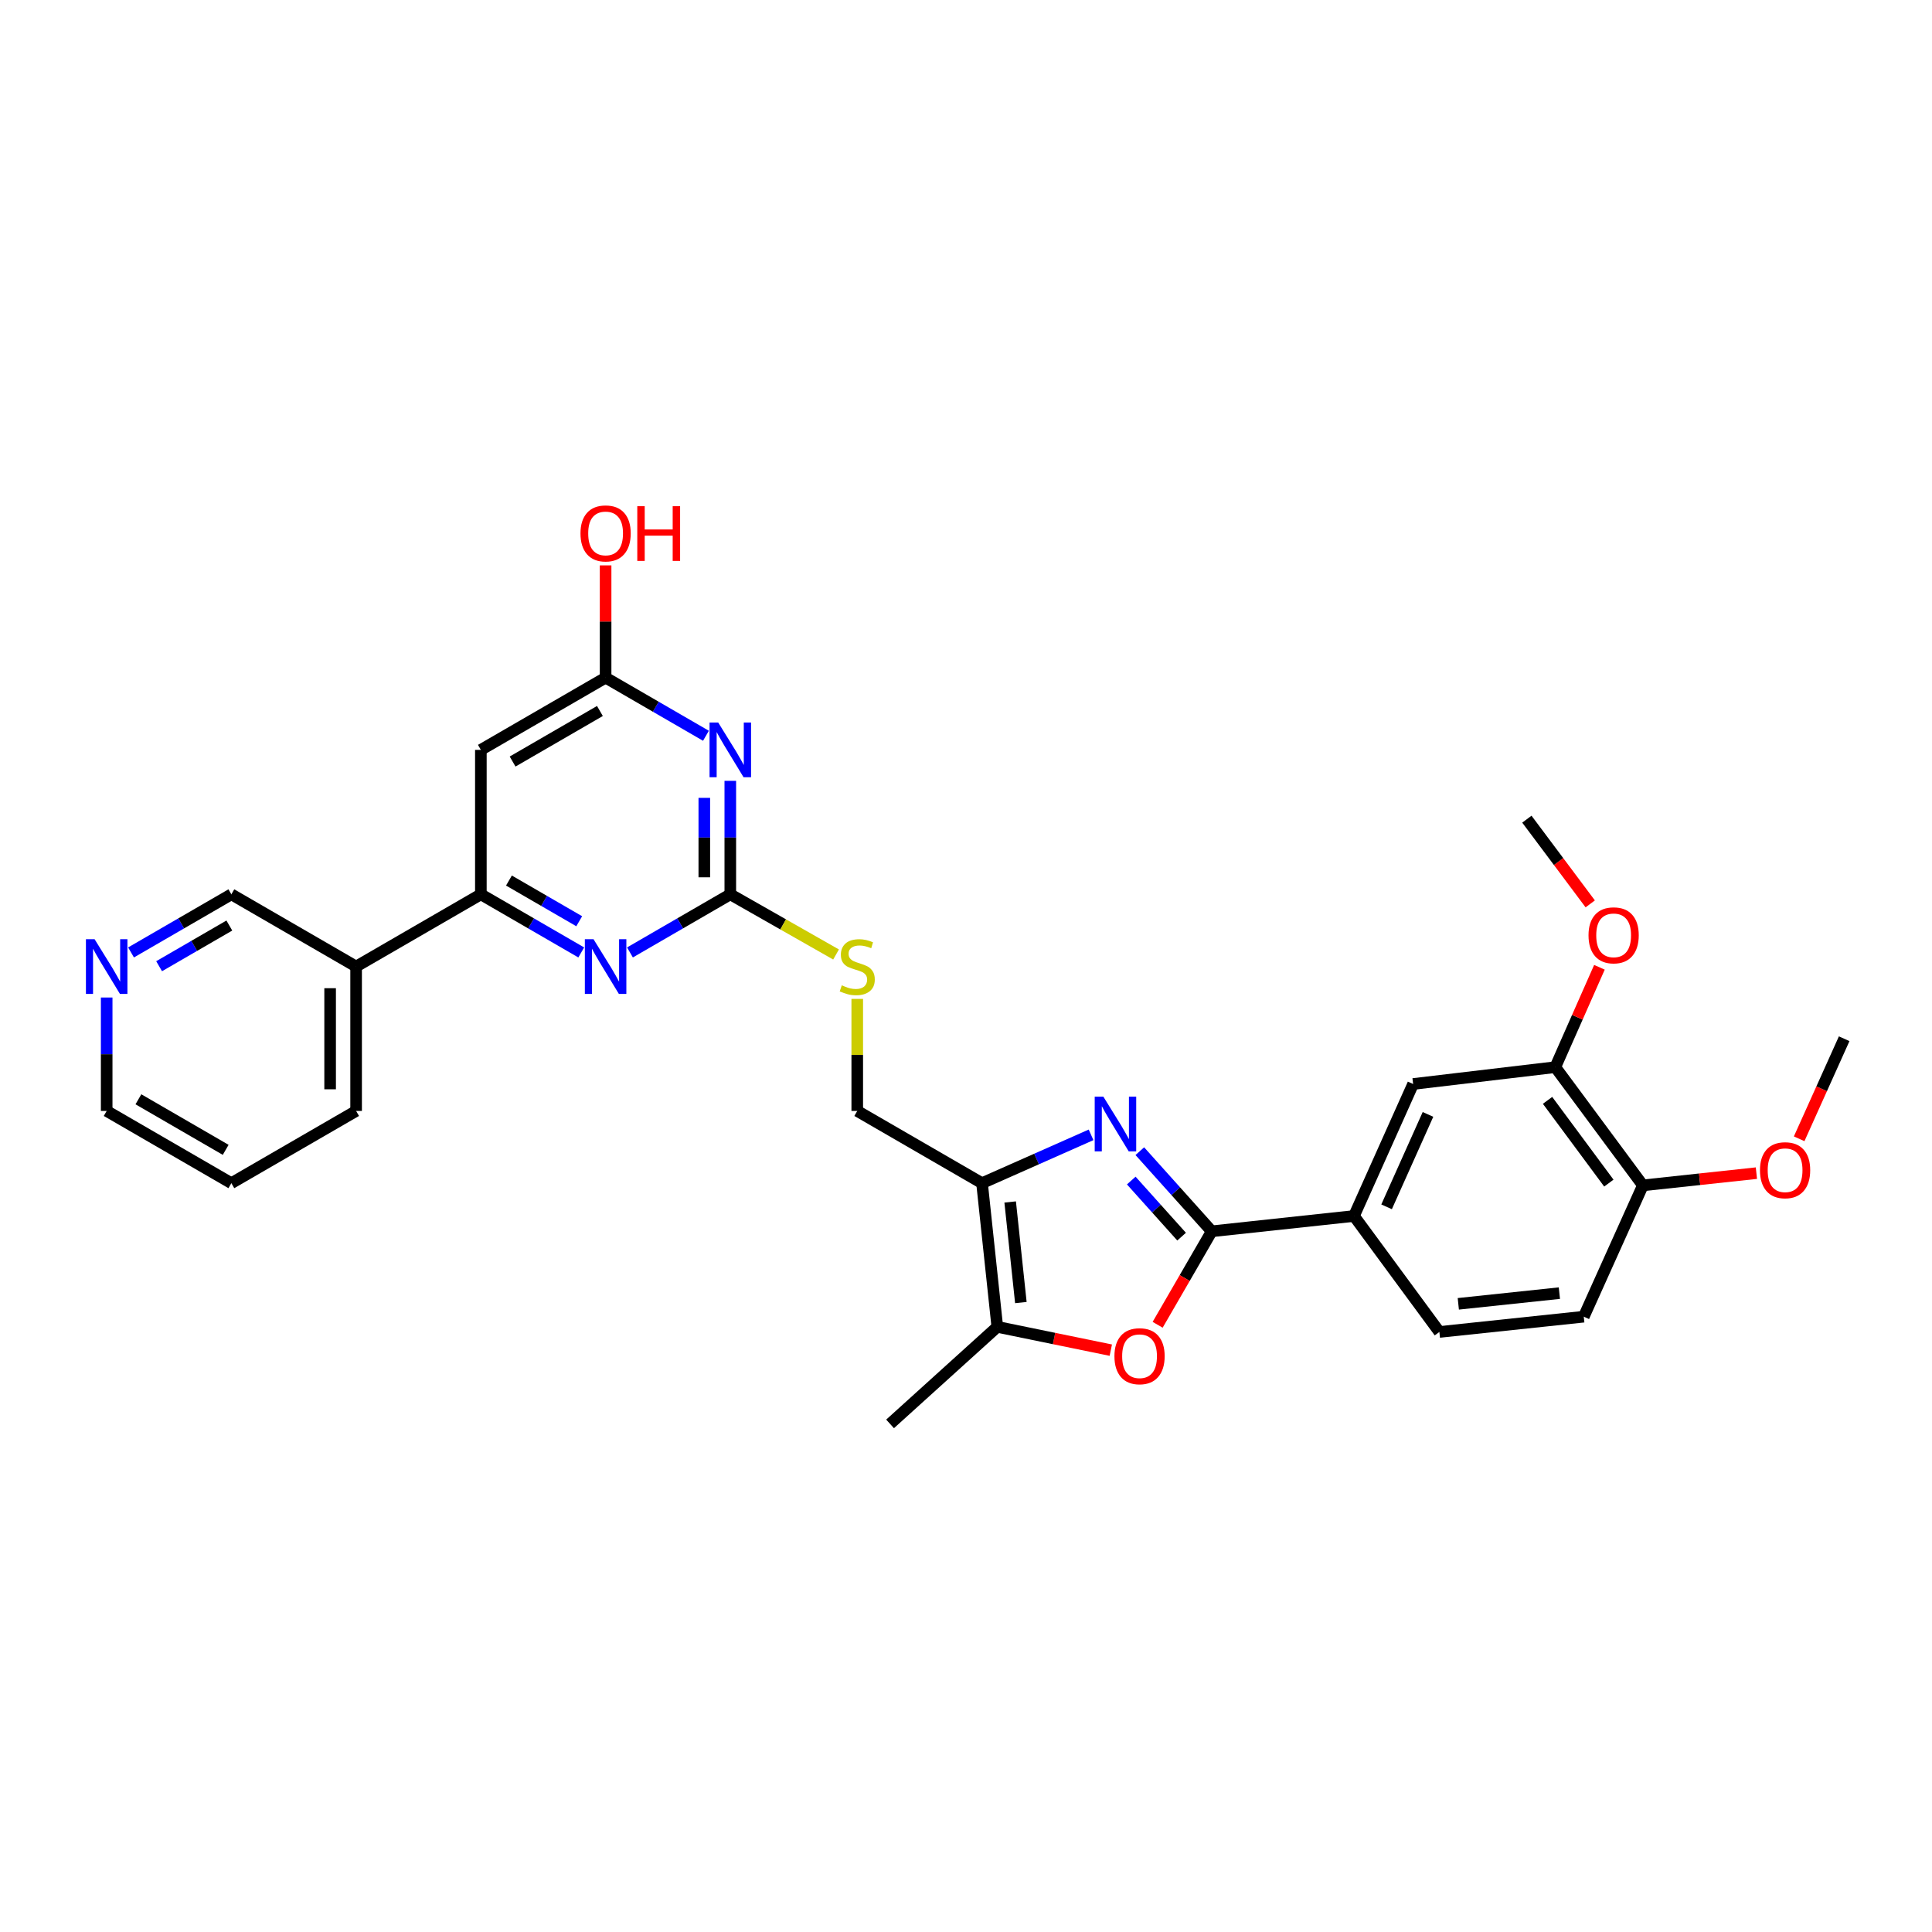 <?xml version='1.0' encoding='iso-8859-1'?>
<svg version='1.1' baseProfile='full'
              xmlns='http://www.w3.org/2000/svg'
                      xmlns:rdkit='http://www.rdkit.org/xml'
                      xmlns:xlink='http://www.w3.org/1999/xlink'
                  xml:space='preserve'
width='1000px' height='1000px' viewBox='0 0 1000 1000'>
<!-- END OF HEADER -->
<rect style='opacity:1.0;fill:#FFFFFF;stroke:none' width='1000' height='1000' x='0' y='0'> </rect>
<path class='bond-0' d='M 589.966,595.843 L 608.58,616.581' style='fill:none;fill-rule:evenodd;stroke:#0000FF;stroke-width:6px;stroke-linecap:butt;stroke-linejoin:miter;stroke-opacity:1' />
<path class='bond-0' d='M 608.58,616.581 L 627.194,637.319' style='fill:none;fill-rule:evenodd;stroke:#000000;stroke-width:6px;stroke-linecap:butt;stroke-linejoin:miter;stroke-opacity:1' />
<path class='bond-0' d='M 585.538,611.051 L 598.567,625.568' style='fill:none;fill-rule:evenodd;stroke:#0000FF;stroke-width:6px;stroke-linecap:butt;stroke-linejoin:miter;stroke-opacity:1' />
<path class='bond-0' d='M 598.567,625.568 L 611.597,640.084' style='fill:none;fill-rule:evenodd;stroke:#000000;stroke-width:6px;stroke-linecap:butt;stroke-linejoin:miter;stroke-opacity:1' />
<path class='bond-1' d='M 564.733,587.395 L 536.515,599.901' style='fill:none;fill-rule:evenodd;stroke:#0000FF;stroke-width:6px;stroke-linecap:butt;stroke-linejoin:miter;stroke-opacity:1' />
<path class='bond-1' d='M 536.515,599.901 L 508.297,612.407' style='fill:none;fill-rule:evenodd;stroke:#000000;stroke-width:6px;stroke-linecap:butt;stroke-linejoin:miter;stroke-opacity:1' />
<path class='bond-3' d='M 627.194,637.319 L 613.194,661.513' style='fill:none;fill-rule:evenodd;stroke:#000000;stroke-width:6px;stroke-linecap:butt;stroke-linejoin:miter;stroke-opacity:1' />
<path class='bond-3' d='M 613.194,661.513 L 599.194,685.706' style='fill:none;fill-rule:evenodd;stroke:#FF0000;stroke-width:6px;stroke-linecap:butt;stroke-linejoin:miter;stroke-opacity:1' />
<path class='bond-10' d='M 627.194,637.319 L 700.825,629.396' style='fill:none;fill-rule:evenodd;stroke:#000000;stroke-width:6px;stroke-linecap:butt;stroke-linejoin:miter;stroke-opacity:1' />
<path class='bond-5' d='M 508.297,612.407 L 516.205,686.785' style='fill:none;fill-rule:evenodd;stroke:#000000;stroke-width:6px;stroke-linecap:butt;stroke-linejoin:miter;stroke-opacity:1' />
<path class='bond-5' d='M 522.862,622.141 L 528.398,674.206' style='fill:none;fill-rule:evenodd;stroke:#000000;stroke-width:6px;stroke-linecap:butt;stroke-linejoin:miter;stroke-opacity:1' />
<path class='bond-15' d='M 508.297,612.407 L 443.71,575.027' style='fill:none;fill-rule:evenodd;stroke:#000000;stroke-width:6px;stroke-linecap:butt;stroke-linejoin:miter;stroke-opacity:1' />
<path class='bond-2' d='M 378.002,404.164 L 378.002,433.533' style='fill:none;fill-rule:evenodd;stroke:#0000FF;stroke-width:6px;stroke-linecap:butt;stroke-linejoin:miter;stroke-opacity:1' />
<path class='bond-2' d='M 378.002,433.533 L 378.002,462.902' style='fill:none;fill-rule:evenodd;stroke:#000000;stroke-width:6px;stroke-linecap:butt;stroke-linejoin:miter;stroke-opacity:1' />
<path class='bond-2' d='M 364.548,412.975 L 364.548,433.533' style='fill:none;fill-rule:evenodd;stroke:#0000FF;stroke-width:6px;stroke-linecap:butt;stroke-linejoin:miter;stroke-opacity:1' />
<path class='bond-2' d='M 364.548,433.533 L 364.548,454.092' style='fill:none;fill-rule:evenodd;stroke:#000000;stroke-width:6px;stroke-linecap:butt;stroke-linejoin:miter;stroke-opacity:1' />
<path class='bond-9' d='M 365.397,380.835 L 339.429,365.795' style='fill:none;fill-rule:evenodd;stroke:#0000FF;stroke-width:6px;stroke-linecap:butt;stroke-linejoin:miter;stroke-opacity:1' />
<path class='bond-9' d='M 339.429,365.795 L 313.46,350.755' style='fill:none;fill-rule:evenodd;stroke:#000000;stroke-width:6px;stroke-linecap:butt;stroke-linejoin:miter;stroke-opacity:1' />
<path class='bond-30' d='M 574.95,698.838 L 545.577,692.812' style='fill:none;fill-rule:evenodd;stroke:#FF0000;stroke-width:6px;stroke-linecap:butt;stroke-linejoin:miter;stroke-opacity:1' />
<path class='bond-30' d='M 545.577,692.812 L 516.205,686.785' style='fill:none;fill-rule:evenodd;stroke:#000000;stroke-width:6px;stroke-linecap:butt;stroke-linejoin:miter;stroke-opacity:1' />
<path class='bond-4' d='M 378.002,462.902 L 405.371,478.472' style='fill:none;fill-rule:evenodd;stroke:#000000;stroke-width:6px;stroke-linecap:butt;stroke-linejoin:miter;stroke-opacity:1' />
<path class='bond-4' d='M 405.371,478.472 L 432.74,494.042' style='fill:none;fill-rule:evenodd;stroke:#CCCC00;stroke-width:6px;stroke-linecap:butt;stroke-linejoin:miter;stroke-opacity:1' />
<path class='bond-6' d='M 378.002,462.902 L 352.033,477.942' style='fill:none;fill-rule:evenodd;stroke:#000000;stroke-width:6px;stroke-linecap:butt;stroke-linejoin:miter;stroke-opacity:1' />
<path class='bond-6' d='M 352.033,477.942 L 326.065,492.982' style='fill:none;fill-rule:evenodd;stroke:#0000FF;stroke-width:6px;stroke-linecap:butt;stroke-linejoin:miter;stroke-opacity:1' />
<path class='bond-24' d='M 516.205,686.785 L 460.7,737.006' style='fill:none;fill-rule:evenodd;stroke:#000000;stroke-width:6px;stroke-linecap:butt;stroke-linejoin:miter;stroke-opacity:1' />
<path class='bond-7' d='M 300.855,492.984 L 274.875,477.943' style='fill:none;fill-rule:evenodd;stroke:#0000FF;stroke-width:6px;stroke-linecap:butt;stroke-linejoin:miter;stroke-opacity:1' />
<path class='bond-7' d='M 274.875,477.943 L 248.896,462.902' style='fill:none;fill-rule:evenodd;stroke:#000000;stroke-width:6px;stroke-linecap:butt;stroke-linejoin:miter;stroke-opacity:1' />
<path class='bond-7' d='M 299.802,476.829 L 281.616,466.3' style='fill:none;fill-rule:evenodd;stroke:#0000FF;stroke-width:6px;stroke-linecap:butt;stroke-linejoin:miter;stroke-opacity:1' />
<path class='bond-7' d='M 281.616,466.3 L 263.43,455.771' style='fill:none;fill-rule:evenodd;stroke:#000000;stroke-width:6px;stroke-linecap:butt;stroke-linejoin:miter;stroke-opacity:1' />
<path class='bond-8' d='M 248.896,462.902 L 248.896,388.135' style='fill:none;fill-rule:evenodd;stroke:#000000;stroke-width:6px;stroke-linecap:butt;stroke-linejoin:miter;stroke-opacity:1' />
<path class='bond-14' d='M 248.896,462.902 L 184.324,500.282' style='fill:none;fill-rule:evenodd;stroke:#000000;stroke-width:6px;stroke-linecap:butt;stroke-linejoin:miter;stroke-opacity:1' />
<path class='bond-32' d='M 248.896,388.135 L 313.46,350.755' style='fill:none;fill-rule:evenodd;stroke:#000000;stroke-width:6px;stroke-linecap:butt;stroke-linejoin:miter;stroke-opacity:1' />
<path class='bond-32' d='M 265.321,394.172 L 310.516,368.006' style='fill:none;fill-rule:evenodd;stroke:#000000;stroke-width:6px;stroke-linecap:butt;stroke-linejoin:miter;stroke-opacity:1' />
<path class='bond-20' d='M 313.46,350.755 L 313.46,321.697' style='fill:none;fill-rule:evenodd;stroke:#000000;stroke-width:6px;stroke-linecap:butt;stroke-linejoin:miter;stroke-opacity:1' />
<path class='bond-20' d='M 313.46,321.697 L 313.46,292.639' style='fill:none;fill-rule:evenodd;stroke:#FF0000;stroke-width:6px;stroke-linecap:butt;stroke-linejoin:miter;stroke-opacity:1' />
<path class='bond-11' d='M 700.825,629.396 L 731.432,561.072' style='fill:none;fill-rule:evenodd;stroke:#000000;stroke-width:6px;stroke-linecap:butt;stroke-linejoin:miter;stroke-opacity:1' />
<path class='bond-11' d='M 717.694,624.648 L 739.12,576.821' style='fill:none;fill-rule:evenodd;stroke:#000000;stroke-width:6px;stroke-linecap:butt;stroke-linejoin:miter;stroke-opacity:1' />
<path class='bond-18' d='M 700.825,629.396 L 745.021,689.424' style='fill:none;fill-rule:evenodd;stroke:#000000;stroke-width:6px;stroke-linecap:butt;stroke-linejoin:miter;stroke-opacity:1' />
<path class='bond-12' d='M 731.432,561.072 L 805.019,552.357' style='fill:none;fill-rule:evenodd;stroke:#000000;stroke-width:6px;stroke-linecap:butt;stroke-linejoin:miter;stroke-opacity:1' />
<path class='bond-21' d='M 805.019,552.357 L 816.442,526.512' style='fill:none;fill-rule:evenodd;stroke:#000000;stroke-width:6px;stroke-linecap:butt;stroke-linejoin:miter;stroke-opacity:1' />
<path class='bond-21' d='M 816.442,526.512 L 827.866,500.667' style='fill:none;fill-rule:evenodd;stroke:#FF0000;stroke-width:6px;stroke-linecap:butt;stroke-linejoin:miter;stroke-opacity:1' />
<path class='bond-31' d='M 805.019,552.357 L 850.351,613.543' style='fill:none;fill-rule:evenodd;stroke:#000000;stroke-width:6px;stroke-linecap:butt;stroke-linejoin:miter;stroke-opacity:1' />
<path class='bond-31' d='M 801.008,569.544 L 832.741,612.374' style='fill:none;fill-rule:evenodd;stroke:#000000;stroke-width:6px;stroke-linecap:butt;stroke-linejoin:miter;stroke-opacity:1' />
<path class='bond-13' d='M 443.71,517.031 L 443.71,546.029' style='fill:none;fill-rule:evenodd;stroke:#CCCC00;stroke-width:6px;stroke-linecap:butt;stroke-linejoin:miter;stroke-opacity:1' />
<path class='bond-13' d='M 443.71,546.029 L 443.71,575.027' style='fill:none;fill-rule:evenodd;stroke:#000000;stroke-width:6px;stroke-linecap:butt;stroke-linejoin:miter;stroke-opacity:1' />
<path class='bond-22' d='M 184.324,500.282 L 119.752,462.902' style='fill:none;fill-rule:evenodd;stroke:#000000;stroke-width:6px;stroke-linecap:butt;stroke-linejoin:miter;stroke-opacity:1' />
<path class='bond-25' d='M 184.324,500.282 L 184.324,575.027' style='fill:none;fill-rule:evenodd;stroke:#000000;stroke-width:6px;stroke-linecap:butt;stroke-linejoin:miter;stroke-opacity:1' />
<path class='bond-25' d='M 170.87,511.494 L 170.87,563.815' style='fill:none;fill-rule:evenodd;stroke:#000000;stroke-width:6px;stroke-linecap:butt;stroke-linejoin:miter;stroke-opacity:1' />
<path class='bond-16' d='M 850.351,613.543 L 819.758,681.516' style='fill:none;fill-rule:evenodd;stroke:#000000;stroke-width:6px;stroke-linecap:butt;stroke-linejoin:miter;stroke-opacity:1' />
<path class='bond-23' d='M 850.351,613.543 L 879.73,610.381' style='fill:none;fill-rule:evenodd;stroke:#000000;stroke-width:6px;stroke-linecap:butt;stroke-linejoin:miter;stroke-opacity:1' />
<path class='bond-23' d='M 879.73,610.381 L 909.109,607.218' style='fill:none;fill-rule:evenodd;stroke:#FF0000;stroke-width:6px;stroke-linecap:butt;stroke-linejoin:miter;stroke-opacity:1' />
<path class='bond-17' d='M 67.822,492.981 L 93.787,477.942' style='fill:none;fill-rule:evenodd;stroke:#0000FF;stroke-width:6px;stroke-linecap:butt;stroke-linejoin:miter;stroke-opacity:1' />
<path class='bond-17' d='M 93.787,477.942 L 119.752,462.902' style='fill:none;fill-rule:evenodd;stroke:#000000;stroke-width:6px;stroke-linecap:butt;stroke-linejoin:miter;stroke-opacity:1' />
<path class='bond-17' d='M 82.354,500.112 L 100.53,489.584' style='fill:none;fill-rule:evenodd;stroke:#0000FF;stroke-width:6px;stroke-linecap:butt;stroke-linejoin:miter;stroke-opacity:1' />
<path class='bond-17' d='M 100.53,489.584 L 118.705,479.056' style='fill:none;fill-rule:evenodd;stroke:#000000;stroke-width:6px;stroke-linecap:butt;stroke-linejoin:miter;stroke-opacity:1' />
<path class='bond-33' d='M 55.217,516.311 L 55.217,545.669' style='fill:none;fill-rule:evenodd;stroke:#0000FF;stroke-width:6px;stroke-linecap:butt;stroke-linejoin:miter;stroke-opacity:1' />
<path class='bond-33' d='M 55.217,545.669 L 55.217,575.027' style='fill:none;fill-rule:evenodd;stroke:#000000;stroke-width:6px;stroke-linecap:butt;stroke-linejoin:miter;stroke-opacity:1' />
<path class='bond-19' d='M 745.021,689.424 L 819.758,681.516' style='fill:none;fill-rule:evenodd;stroke:#000000;stroke-width:6px;stroke-linecap:butt;stroke-linejoin:miter;stroke-opacity:1' />
<path class='bond-19' d='M 754.816,674.858 L 807.132,669.322' style='fill:none;fill-rule:evenodd;stroke:#000000;stroke-width:6px;stroke-linecap:butt;stroke-linejoin:miter;stroke-opacity:1' />
<path class='bond-27' d='M 823.103,467.846 L 806.706,445.922' style='fill:none;fill-rule:evenodd;stroke:#FF0000;stroke-width:6px;stroke-linecap:butt;stroke-linejoin:miter;stroke-opacity:1' />
<path class='bond-27' d='M 806.706,445.922 L 790.309,423.998' style='fill:none;fill-rule:evenodd;stroke:#000000;stroke-width:6px;stroke-linecap:butt;stroke-linejoin:miter;stroke-opacity:1' />
<path class='bond-28' d='M 931.242,589.436 L 942.894,563.542' style='fill:none;fill-rule:evenodd;stroke:#FF0000;stroke-width:6px;stroke-linecap:butt;stroke-linejoin:miter;stroke-opacity:1' />
<path class='bond-28' d='M 942.894,563.542 L 954.545,537.647' style='fill:none;fill-rule:evenodd;stroke:#000000;stroke-width:6px;stroke-linecap:butt;stroke-linejoin:miter;stroke-opacity:1' />
<path class='bond-29' d='M 184.324,575.027 L 119.752,612.407' style='fill:none;fill-rule:evenodd;stroke:#000000;stroke-width:6px;stroke-linecap:butt;stroke-linejoin:miter;stroke-opacity:1' />
<path class='bond-26' d='M 55.217,575.027 L 119.752,612.407' style='fill:none;fill-rule:evenodd;stroke:#000000;stroke-width:6px;stroke-linecap:butt;stroke-linejoin:miter;stroke-opacity:1' />
<path class='bond-26' d='M 71.641,568.992 L 116.815,595.158' style='fill:none;fill-rule:evenodd;stroke:#000000;stroke-width:6px;stroke-linecap:butt;stroke-linejoin:miter;stroke-opacity:1' />
<path  class='atom-0' d='M 571.101 567.639
L 580.381 582.639
Q 581.301 584.119, 582.781 586.799
Q 584.261 589.479, 584.341 589.639
L 584.341 567.639
L 588.101 567.639
L 588.101 595.959
L 584.221 595.959
L 574.261 579.559
Q 573.101 577.639, 571.861 575.439
Q 570.661 573.239, 570.301 572.559
L 570.301 595.959
L 566.621 595.959
L 566.621 567.639
L 571.101 567.639
' fill='#0000FF'/>
<path  class='atom-3' d='M 371.742 373.975
L 381.022 388.975
Q 381.942 390.455, 383.422 393.135
Q 384.902 395.815, 384.982 395.975
L 384.982 373.975
L 388.742 373.975
L 388.742 402.295
L 384.862 402.295
L 374.902 385.895
Q 373.742 383.975, 372.502 381.775
Q 371.302 379.575, 370.942 378.895
L 370.942 402.295
L 367.262 402.295
L 367.262 373.975
L 371.742 373.975
' fill='#0000FF'/>
<path  class='atom-4' d='M 576.829 701.971
Q 576.829 695.171, 580.189 691.371
Q 583.549 687.571, 589.829 687.571
Q 596.109 687.571, 599.469 691.371
Q 602.829 695.171, 602.829 701.971
Q 602.829 708.851, 599.429 712.771
Q 596.029 716.651, 589.829 716.651
Q 583.589 716.651, 580.189 712.771
Q 576.829 708.891, 576.829 701.971
M 589.829 713.451
Q 594.149 713.451, 596.469 710.571
Q 598.829 707.651, 598.829 701.971
Q 598.829 696.411, 596.469 693.611
Q 594.149 690.771, 589.829 690.771
Q 585.509 690.771, 583.149 693.571
Q 580.829 696.371, 580.829 701.971
Q 580.829 707.691, 583.149 710.571
Q 585.509 713.451, 589.829 713.451
' fill='#FF0000'/>
<path  class='atom-7' d='M 307.2 486.122
L 316.48 501.122
Q 317.4 502.602, 318.88 505.282
Q 320.36 507.962, 320.44 508.122
L 320.44 486.122
L 324.2 486.122
L 324.2 514.442
L 320.32 514.442
L 310.36 498.042
Q 309.2 496.122, 307.96 493.922
Q 306.76 491.722, 306.4 491.042
L 306.4 514.442
L 302.72 514.442
L 302.72 486.122
L 307.2 486.122
' fill='#0000FF'/>
<path  class='atom-14' d='M 435.71 510.002
Q 436.03 510.122, 437.35 510.682
Q 438.67 511.242, 440.11 511.602
Q 441.59 511.922, 443.03 511.922
Q 445.71 511.922, 447.27 510.642
Q 448.83 509.322, 448.83 507.042
Q 448.83 505.482, 448.03 504.522
Q 447.27 503.562, 446.07 503.042
Q 444.87 502.522, 442.87 501.922
Q 440.35 501.162, 438.83 500.442
Q 437.35 499.722, 436.27 498.202
Q 435.23 496.682, 435.23 494.122
Q 435.23 490.562, 437.63 488.362
Q 440.07 486.162, 444.87 486.162
Q 448.15 486.162, 451.87 487.722
L 450.95 490.802
Q 447.55 489.402, 444.99 489.402
Q 442.23 489.402, 440.71 490.562
Q 439.19 491.682, 439.23 493.642
Q 439.23 495.162, 439.99 496.082
Q 440.79 497.002, 441.91 497.522
Q 443.07 498.042, 444.99 498.642
Q 447.55 499.442, 449.07 500.242
Q 450.59 501.042, 451.67 502.682
Q 452.79 504.282, 452.79 507.042
Q 452.79 510.962, 450.15 513.082
Q 447.55 515.162, 443.19 515.162
Q 440.67 515.162, 438.75 514.602
Q 436.87 514.082, 434.63 513.162
L 435.71 510.002
' fill='#CCCC00'/>
<path  class='atom-18' d='M 48.957 486.122
L 58.237 501.122
Q 59.157 502.602, 60.637 505.282
Q 62.117 507.962, 62.197 508.122
L 62.197 486.122
L 65.957 486.122
L 65.957 514.442
L 62.077 514.442
L 52.117 498.042
Q 50.957 496.122, 49.717 493.922
Q 48.517 491.722, 48.157 491.042
L 48.157 514.442
L 44.477 514.442
L 44.477 486.122
L 48.957 486.122
' fill='#0000FF'/>
<path  class='atom-21' d='M 300.46 276.091
Q 300.46 269.291, 303.82 265.491
Q 307.18 261.691, 313.46 261.691
Q 319.74 261.691, 323.1 265.491
Q 326.46 269.291, 326.46 276.091
Q 326.46 282.971, 323.06 286.891
Q 319.66 290.771, 313.46 290.771
Q 307.22 290.771, 303.82 286.891
Q 300.46 283.011, 300.46 276.091
M 313.46 287.571
Q 317.78 287.571, 320.1 284.691
Q 322.46 281.771, 322.46 276.091
Q 322.46 270.531, 320.1 267.731
Q 317.78 264.891, 313.46 264.891
Q 309.14 264.891, 306.78 267.691
Q 304.46 270.491, 304.46 276.091
Q 304.46 281.811, 306.78 284.691
Q 309.14 287.571, 313.46 287.571
' fill='#FF0000'/>
<path  class='atom-21' d='M 329.86 262.011
L 333.7 262.011
L 333.7 274.051
L 348.18 274.051
L 348.18 262.011
L 352.02 262.011
L 352.02 290.331
L 348.18 290.331
L 348.18 277.251
L 333.7 277.251
L 333.7 290.331
L 329.86 290.331
L 329.86 262.011
' fill='#FF0000'/>
<path  class='atom-22' d='M 822.216 484.12
Q 822.216 477.32, 825.576 473.52
Q 828.936 469.72, 835.216 469.72
Q 841.496 469.72, 844.856 473.52
Q 848.216 477.32, 848.216 484.12
Q 848.216 491, 844.816 494.92
Q 841.416 498.8, 835.216 498.8
Q 828.976 498.8, 825.576 494.92
Q 822.216 491.04, 822.216 484.12
M 835.216 495.6
Q 839.536 495.6, 841.856 492.72
Q 844.216 489.8, 844.216 484.12
Q 844.216 478.56, 841.856 475.76
Q 839.536 472.92, 835.216 472.92
Q 830.896 472.92, 828.536 475.72
Q 826.216 478.52, 826.216 484.12
Q 826.216 489.84, 828.536 492.72
Q 830.896 495.6, 835.216 495.6
' fill='#FF0000'/>
<path  class='atom-24' d='M 910.96 605.7
Q 910.96 598.9, 914.32 595.1
Q 917.68 591.3, 923.96 591.3
Q 930.24 591.3, 933.6 595.1
Q 936.96 598.9, 936.96 605.7
Q 936.96 612.58, 933.56 616.5
Q 930.16 620.38, 923.96 620.38
Q 917.72 620.38, 914.32 616.5
Q 910.96 612.62, 910.96 605.7
M 923.96 617.18
Q 928.28 617.18, 930.6 614.3
Q 932.96 611.38, 932.96 605.7
Q 932.96 600.14, 930.6 597.34
Q 928.28 594.5, 923.96 594.5
Q 919.64 594.5, 917.28 597.3
Q 914.96 600.1, 914.96 605.7
Q 914.96 611.42, 917.28 614.3
Q 919.64 617.18, 923.96 617.18
' fill='#FF0000'/>
</svg>
